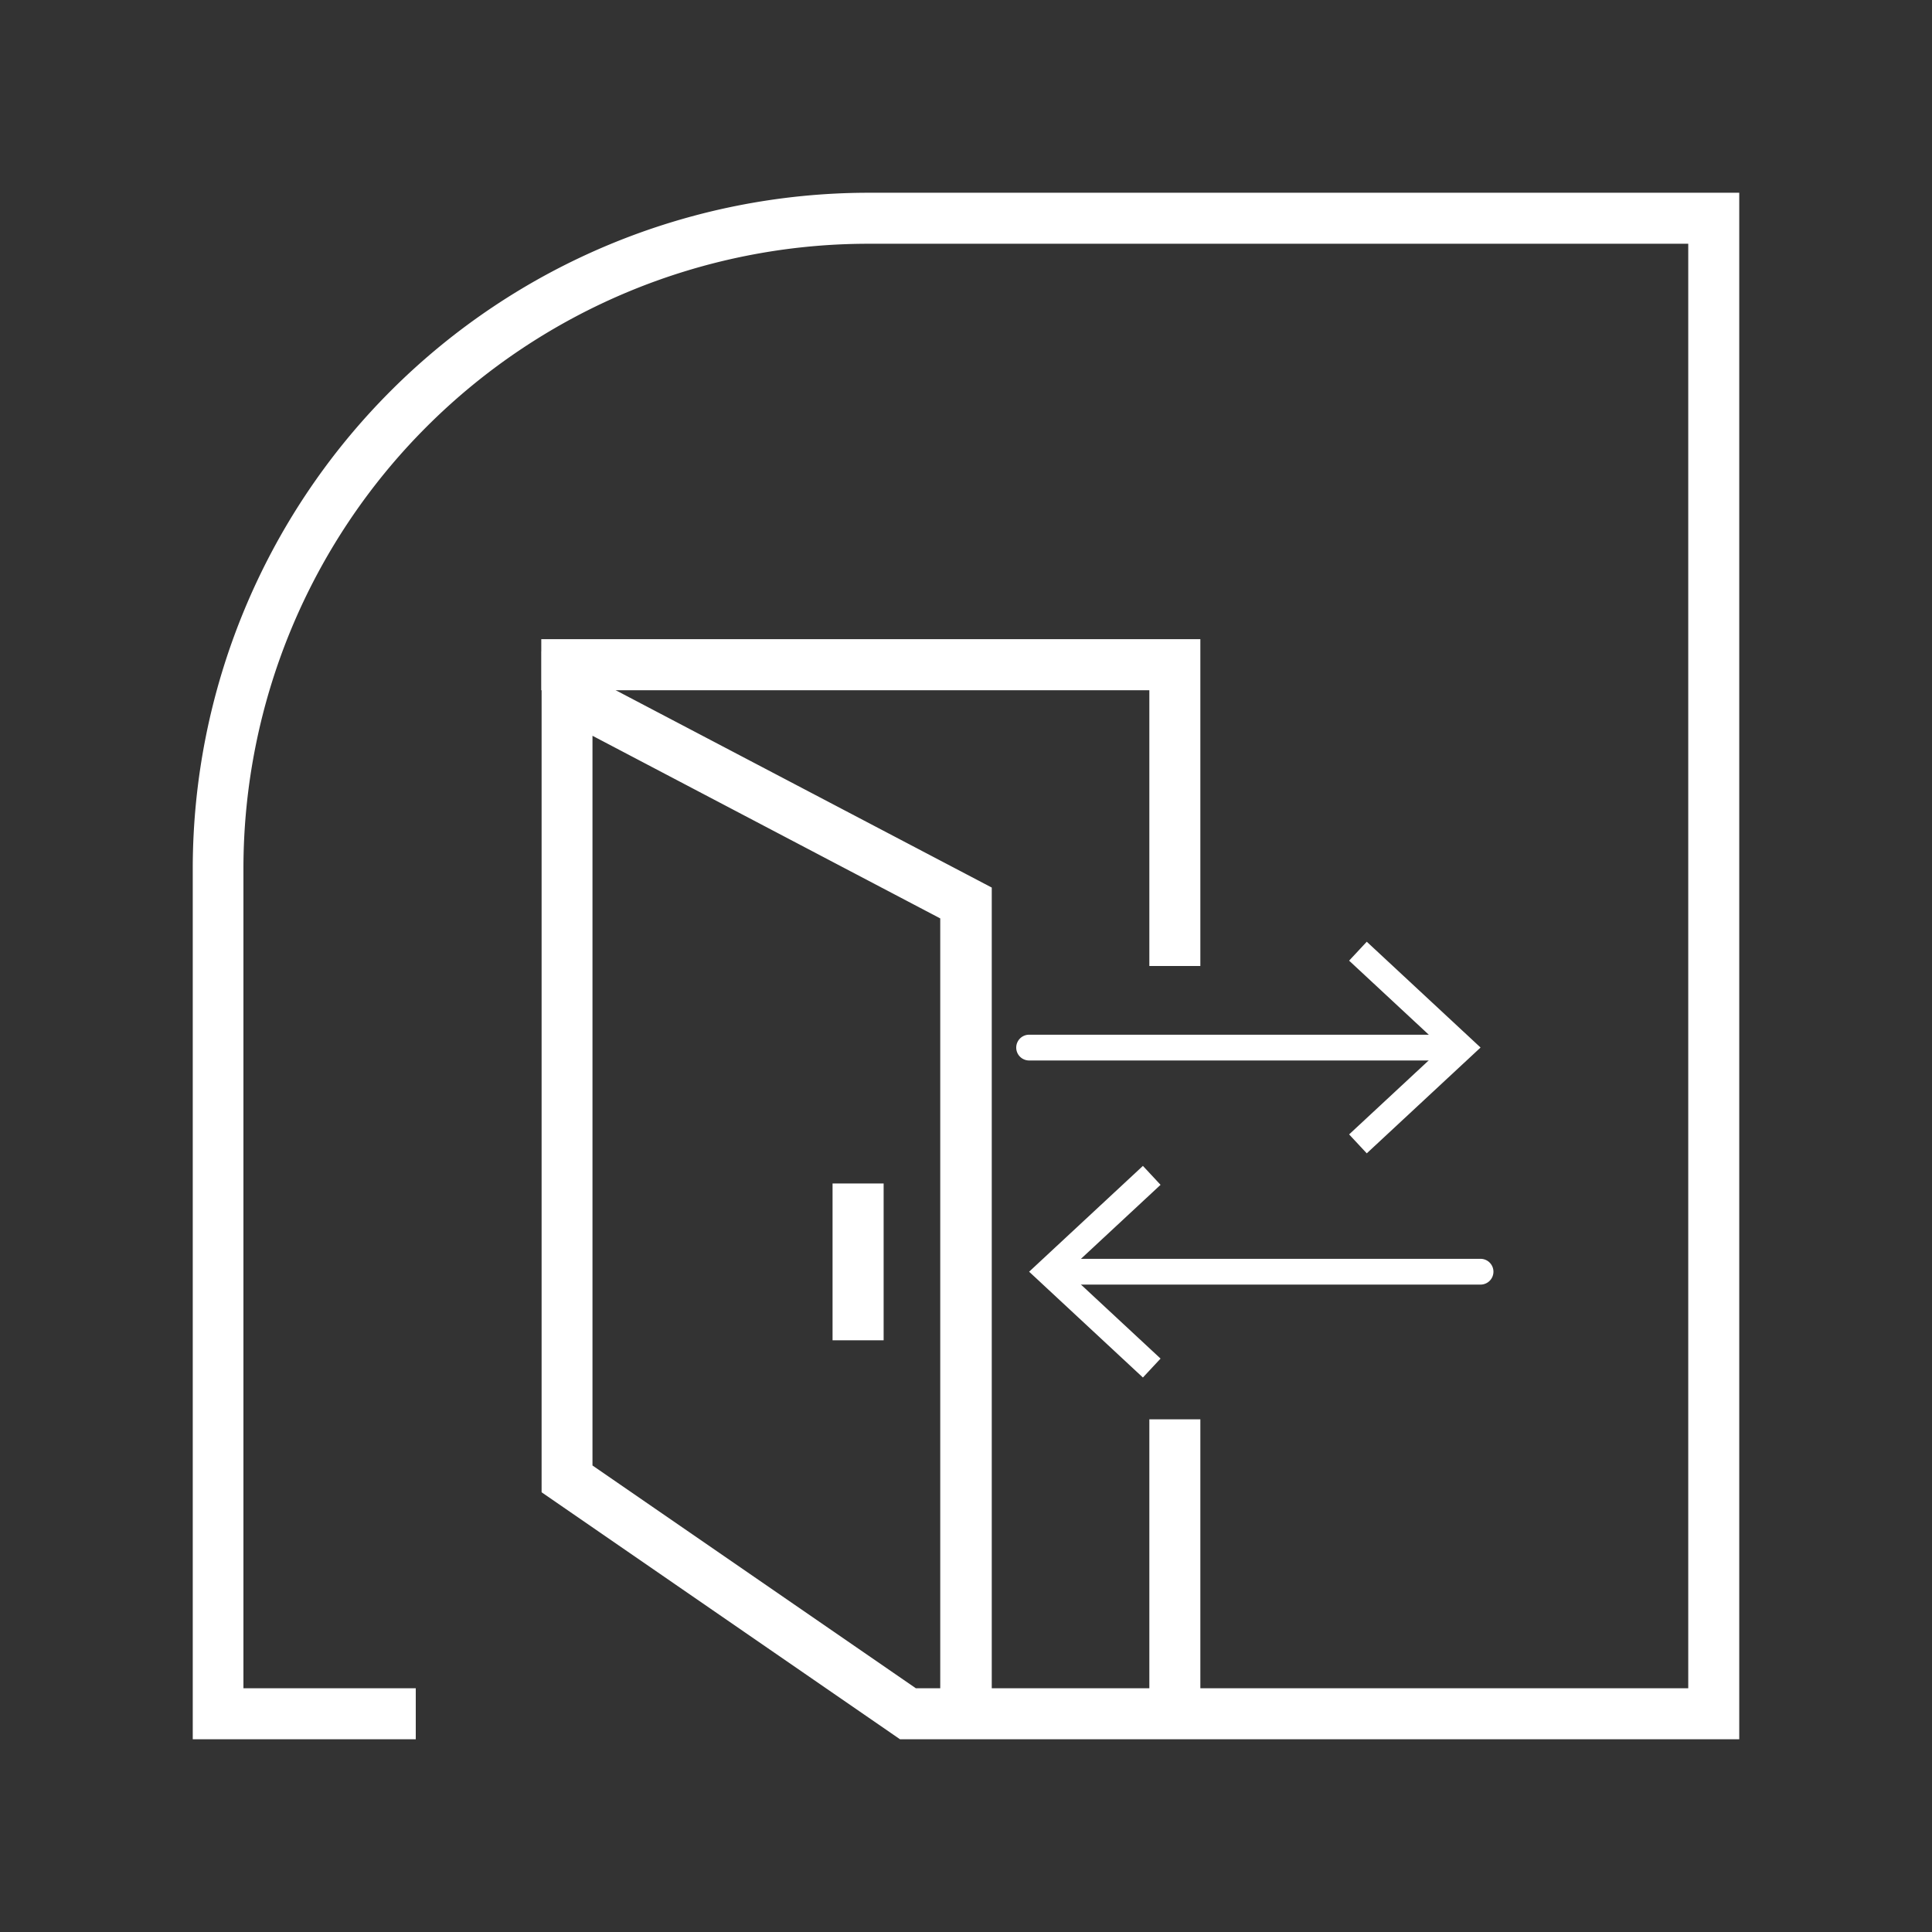 <svg xmlns="http://www.w3.org/2000/svg" id="Livello_1" data-name="Livello 1" viewBox="0 0 300 300"><rect x="0" y="0" width="300" height="300" fill="#333333" stroke="none"/><defs><style>.cls-1{fill:#fff;}</style></defs><path class="cls-1" d="M270.07,270.07H139.75L84.1,231.72V101.14L154,137.82V262.15H262.15V37.85H134.8a97.06,97.06,0,0,0-97,97V262.15H64.56v7.92H29.93V134.8A105,105,0,0,1,134.8,29.93H270.07Zm-127.86-7.92H146V142.61L92,114.25V227.56Z"></path><polyline class="cls-1" points="178.47 262.62 178.47 220.39 186.39 220.39 186.39 266.03"></polyline><polygon class="cls-1" points="186.39 150 178.47 150 178.47 107.18 84.05 107.18 84.05 99.25 186.39 99.25 186.39 150"></polygon><rect class="cls-1" x="129.28" y="183.77" width="7.93" height="24.35"></rect><path class="cls-1" d="M229.9,199.47H164.15a2,2,0,0,1,0-4H229.9a2,2,0,1,1,0,4Z"></path><polygon class="cls-1" points="177.47 213.9 180.21 210.96 165.7 197.47 180.21 183.98 177.47 181.04 159.8 197.47 177.47 213.9"></polygon><path class="cls-1" d="M225.54,164.67H159.8a2,2,0,0,1,0-4h65.74a2,2,0,1,1,0,4Z"></path><polygon class="cls-1" points="212.23 179.09 209.49 176.15 224 162.66 209.49 149.17 212.23 146.23 229.9 162.66 212.23 179.09"></polygon></svg>
